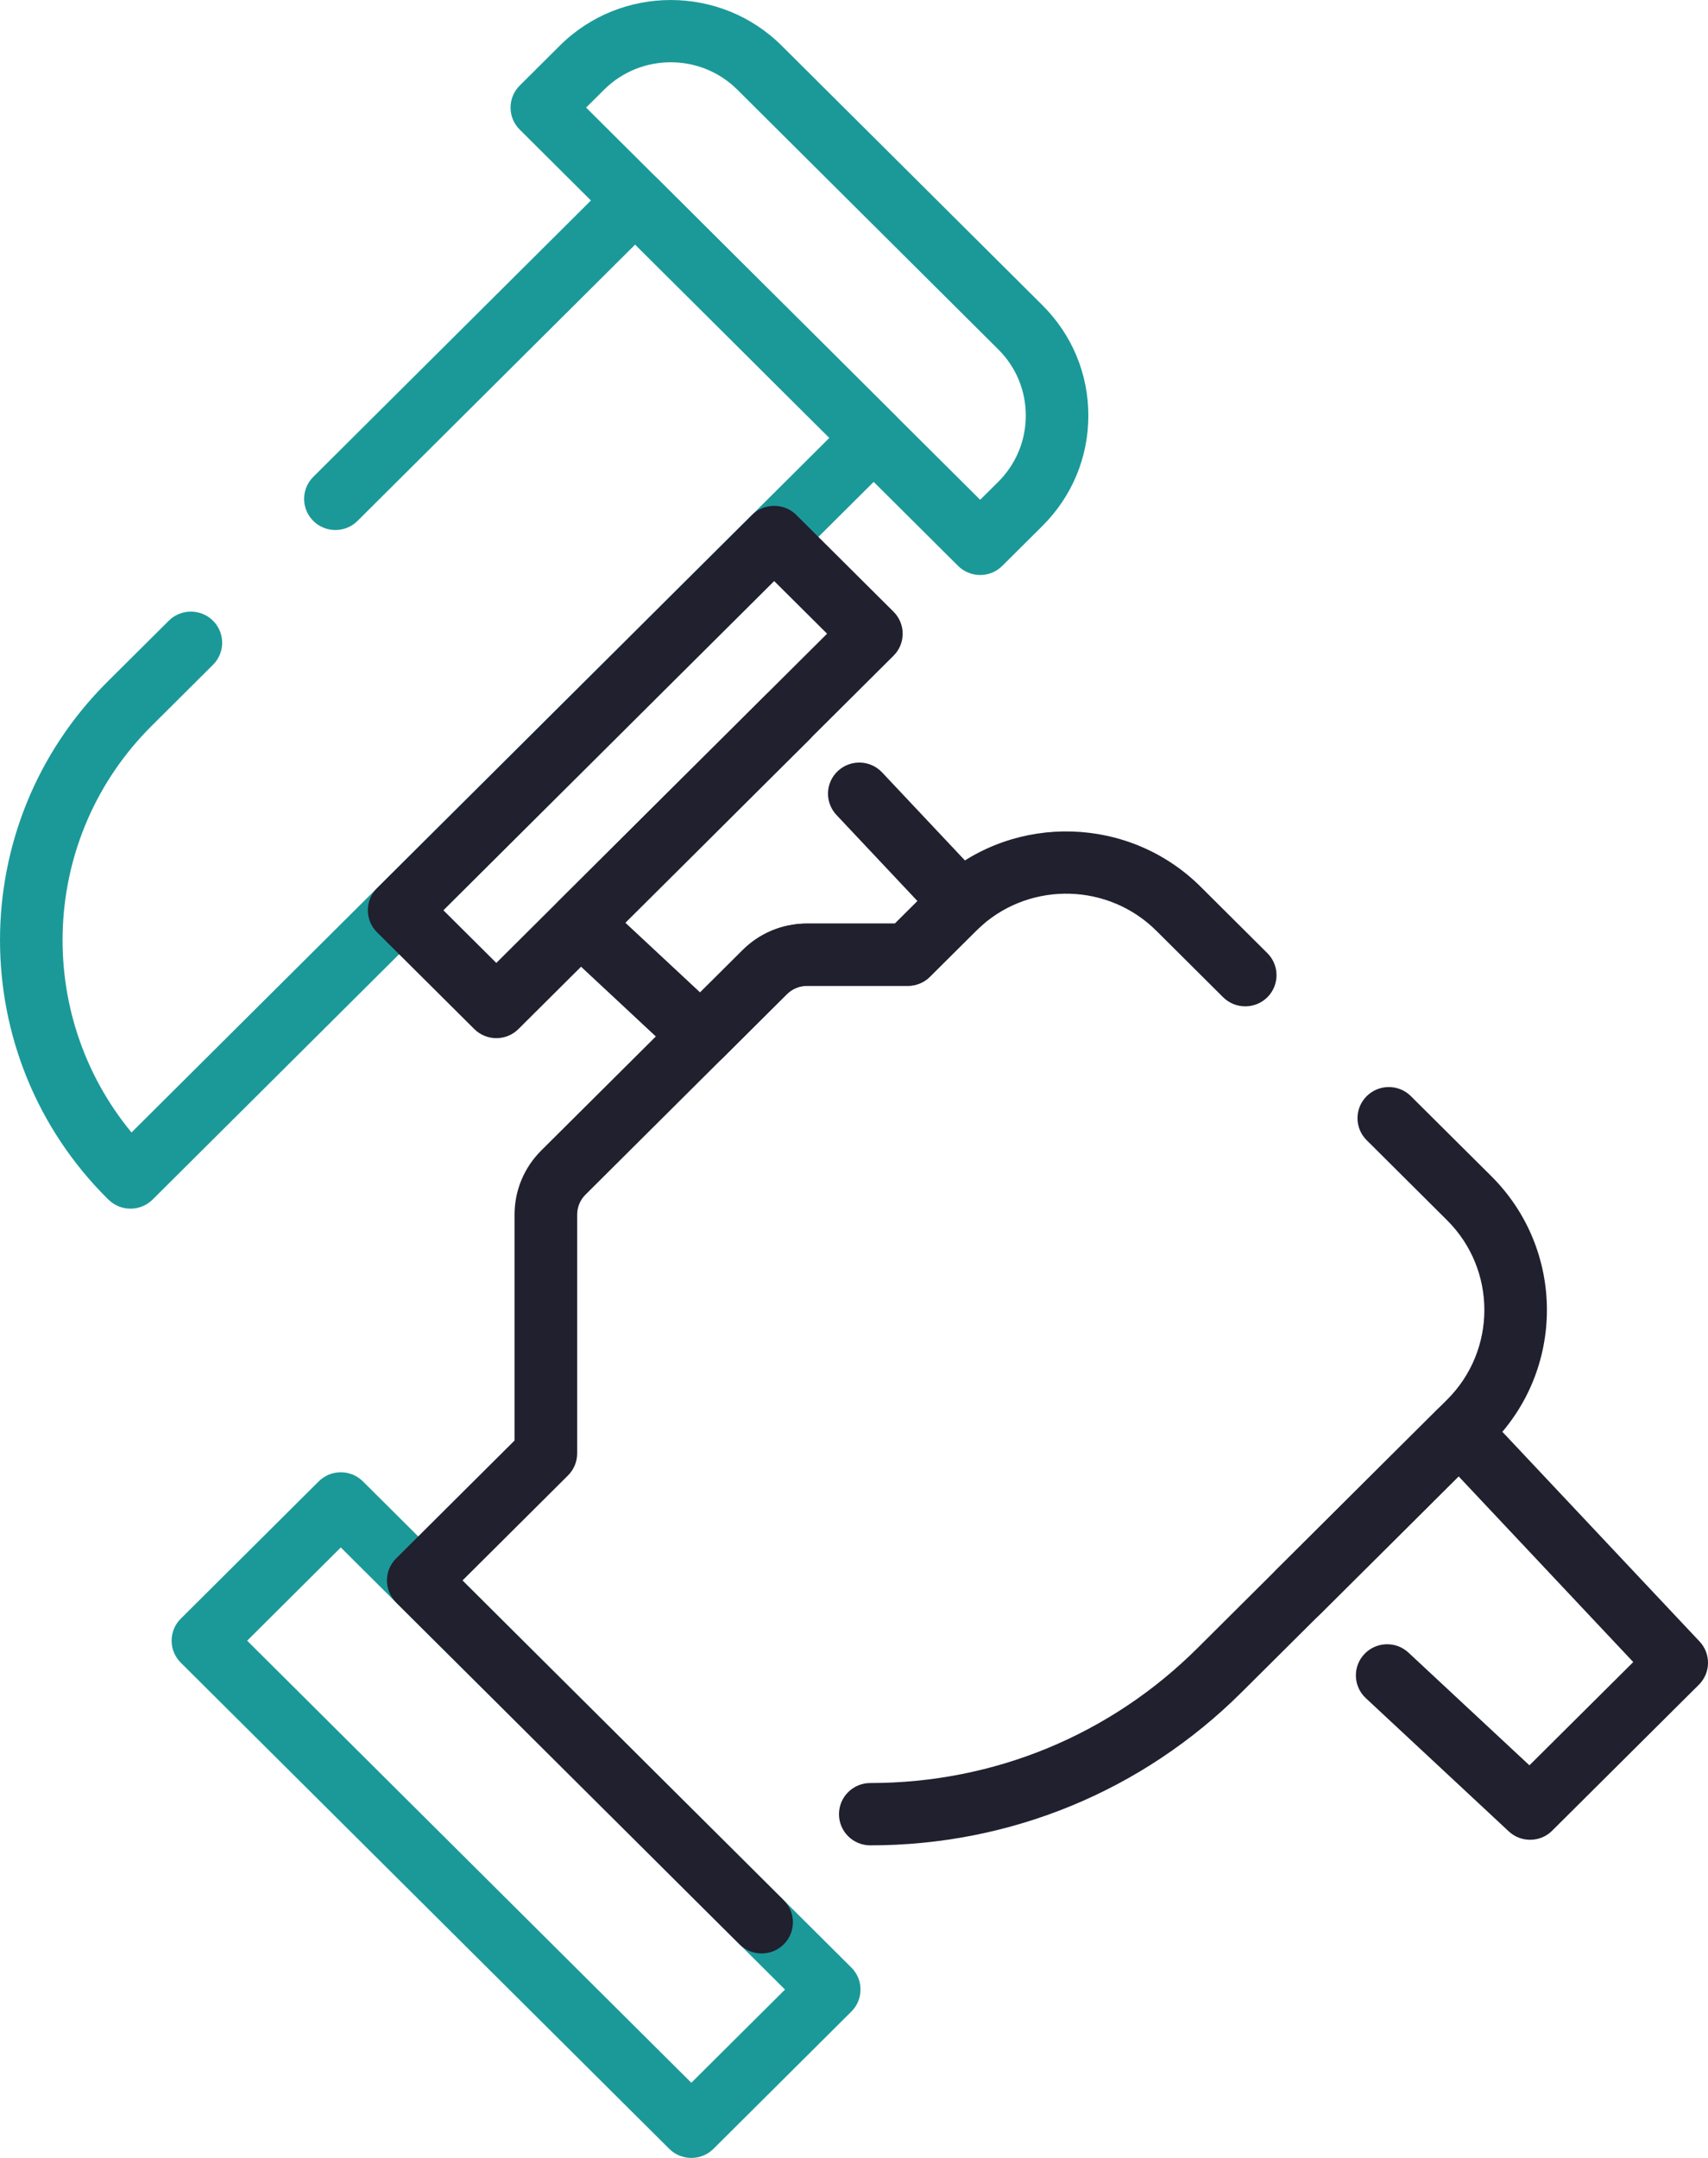 <?xml version="1.0" encoding="UTF-8"?>
<svg xmlns="http://www.w3.org/2000/svg" width="38" height="48" viewBox="0 0 38 48" fill="none">
  <path d="M21.807 12.79C21.622 12.79 21.445 12.717 21.315 12.587L11.563 2.883C11.291 2.613 11.291 2.173 11.563 1.903L12.455 1.015C13.816 -0.338 16.029 -0.338 17.39 1.015L23.192 6.789C23.851 7.445 24.214 8.317 24.214 9.244C24.214 10.171 23.851 11.043 23.192 11.699L22.299 12.587C22.169 12.717 21.992 12.79 21.807 12.79ZM13.04 2.393L21.807 11.117L22.207 10.72C22.603 10.326 22.822 9.801 22.822 9.244C22.822 8.687 22.604 8.162 22.207 7.769L16.405 1.995C15.588 1.182 14.257 1.182 13.44 1.995L13.04 2.393Z" fill="#1B9999"></path>
  <path d="M2.903 26.885C2.718 26.885 2.541 26.812 2.41 26.681L2.388 26.66C-0.796 23.491 -0.796 18.335 2.389 15.166L3.755 13.807C4.026 13.537 4.468 13.537 4.739 13.807C5.011 14.078 5.011 14.517 4.739 14.787L3.374 16.146C0.89 18.617 0.741 22.544 2.926 25.19L18.452 9.74L14.131 5.44L7.954 11.587C7.683 11.857 7.241 11.857 6.97 11.587C6.698 11.316 6.698 10.877 6.97 10.607L13.639 3.97C13.91 3.7 14.352 3.7 14.623 3.97L19.929 9.25C20.059 9.38 20.133 9.556 20.133 9.74C20.133 9.924 20.059 10.1 19.929 10.23L3.396 26.682C3.265 26.812 3.088 26.885 2.903 26.885Z" fill="#1B9999"></path>
  <path d="M34.042 40.923C33.871 40.923 33.7 40.861 33.567 40.736L30.386 37.772C30.106 37.511 30.091 37.072 30.354 36.793C30.617 36.514 31.058 36.499 31.338 36.762L34.027 39.267L36.337 36.97L32.452 32.84L29.369 35.908C29.097 36.178 28.656 36.178 28.384 35.908C28.113 35.638 28.113 35.198 28.384 34.928L31.975 31.354C32.109 31.222 32.29 31.15 32.479 31.151C32.668 31.154 32.847 31.234 32.975 31.37L37.812 36.512C38.069 36.785 38.062 37.211 37.796 37.475L34.533 40.721C34.399 40.856 34.221 40.923 34.042 40.923Z" fill="#20202F"></path>
  <path d="M15.592 23.731C15.421 23.731 15.25 23.669 15.116 23.544L12.436 21.045C12.299 20.917 12.219 20.739 12.216 20.552C12.213 20.364 12.287 20.183 12.42 20.051L17.027 15.467C17.298 15.197 17.74 15.197 18.011 15.467C18.283 15.737 18.283 16.177 18.011 16.447L13.913 20.525L15.577 22.076L16.52 21.137C16.904 20.755 17.415 20.544 17.958 20.544H19.911L20.413 20.044L18.61 18.128C18.347 17.849 18.361 17.41 18.642 17.149C18.922 16.888 19.363 16.902 19.625 17.181L21.894 19.592C22.024 19.73 22.092 19.914 22.081 20.103C22.07 20.292 21.982 20.468 21.838 20.591C21.801 20.622 21.761 20.66 21.717 20.704L20.69 21.725C20.56 21.855 20.383 21.928 20.198 21.928H17.958C17.787 21.928 17.626 21.994 17.505 22.115L16.085 23.528C15.948 23.664 15.77 23.731 15.592 23.731Z" fill="#20202F"></path>
  <path d="M11.043 23.092C10.865 23.092 10.687 23.025 10.551 22.889L8.388 20.737C8.116 20.466 8.116 20.027 8.388 19.757L16.732 11.454C17.003 11.184 17.445 11.184 17.716 11.454L19.879 13.606C20.151 13.877 20.151 14.316 19.879 14.586L11.535 22.889C11.399 23.025 11.221 23.092 11.043 23.092ZM9.864 20.247L11.042 21.419L18.401 14.096L17.223 12.924L9.864 20.247Z" fill="#20202F"></path>
  <path d="M15.381 48C15.203 48 15.025 47.933 14.889 47.797L4.022 36.984C3.75 36.714 3.75 36.275 4.022 36.005L7.09 32.952C7.361 32.681 7.803 32.681 8.075 32.952L18.941 43.765C19.213 44.035 19.213 44.475 18.941 44.745L15.873 47.798C15.737 47.933 15.559 48 15.381 48ZM5.499 36.495L15.381 46.328L17.465 44.255L7.582 34.421L5.499 36.495Z" fill="#1B9999"></path>
  <path d="M16.945 43.452C16.767 43.452 16.589 43.384 16.453 43.249L8.812 35.645C8.541 35.375 8.541 34.936 8.812 34.666L11.448 32.042V27.019C11.448 26.479 11.66 25.971 12.044 25.589L16.519 21.136C16.903 20.753 17.413 20.543 17.956 20.543H19.91L20.732 19.724C20.801 19.656 20.864 19.597 20.928 19.542C22.597 18.077 25.136 18.157 26.712 19.724L28.197 21.202C28.468 21.472 28.468 21.911 28.197 22.182C27.925 22.452 27.484 22.452 27.212 22.182L25.727 20.704C24.67 19.652 22.965 19.599 21.846 20.584C21.843 20.587 21.84 20.589 21.837 20.592C21.8 20.623 21.759 20.662 21.715 20.705L20.689 21.726C20.559 21.856 20.382 21.929 20.197 21.929H17.956C17.785 21.929 17.625 21.995 17.504 22.116L13.029 26.57C12.907 26.69 12.841 26.85 12.841 27.02V32.329C12.841 32.513 12.767 32.689 12.637 32.819L10.289 35.156L17.437 42.269C17.709 42.539 17.709 42.979 17.437 43.249C17.302 43.384 17.124 43.452 16.945 43.452Z" fill="#20202F"></path>
  <path d="M19.362 41.047C18.977 41.047 18.666 40.737 18.666 40.354C18.666 39.971 18.977 39.661 19.362 39.661C22.112 39.661 24.697 38.596 26.642 36.66L32.195 31.134C33.301 30.033 33.301 28.243 32.195 27.143L30.406 25.362C30.134 25.092 30.134 24.653 30.406 24.383C30.677 24.112 31.119 24.112 31.39 24.383L33.18 26.163C34.828 27.804 34.828 30.473 33.18 32.114L27.626 37.64C25.418 39.837 22.483 41.047 19.362 41.047Z" fill="#20202F"></path>
</svg>
